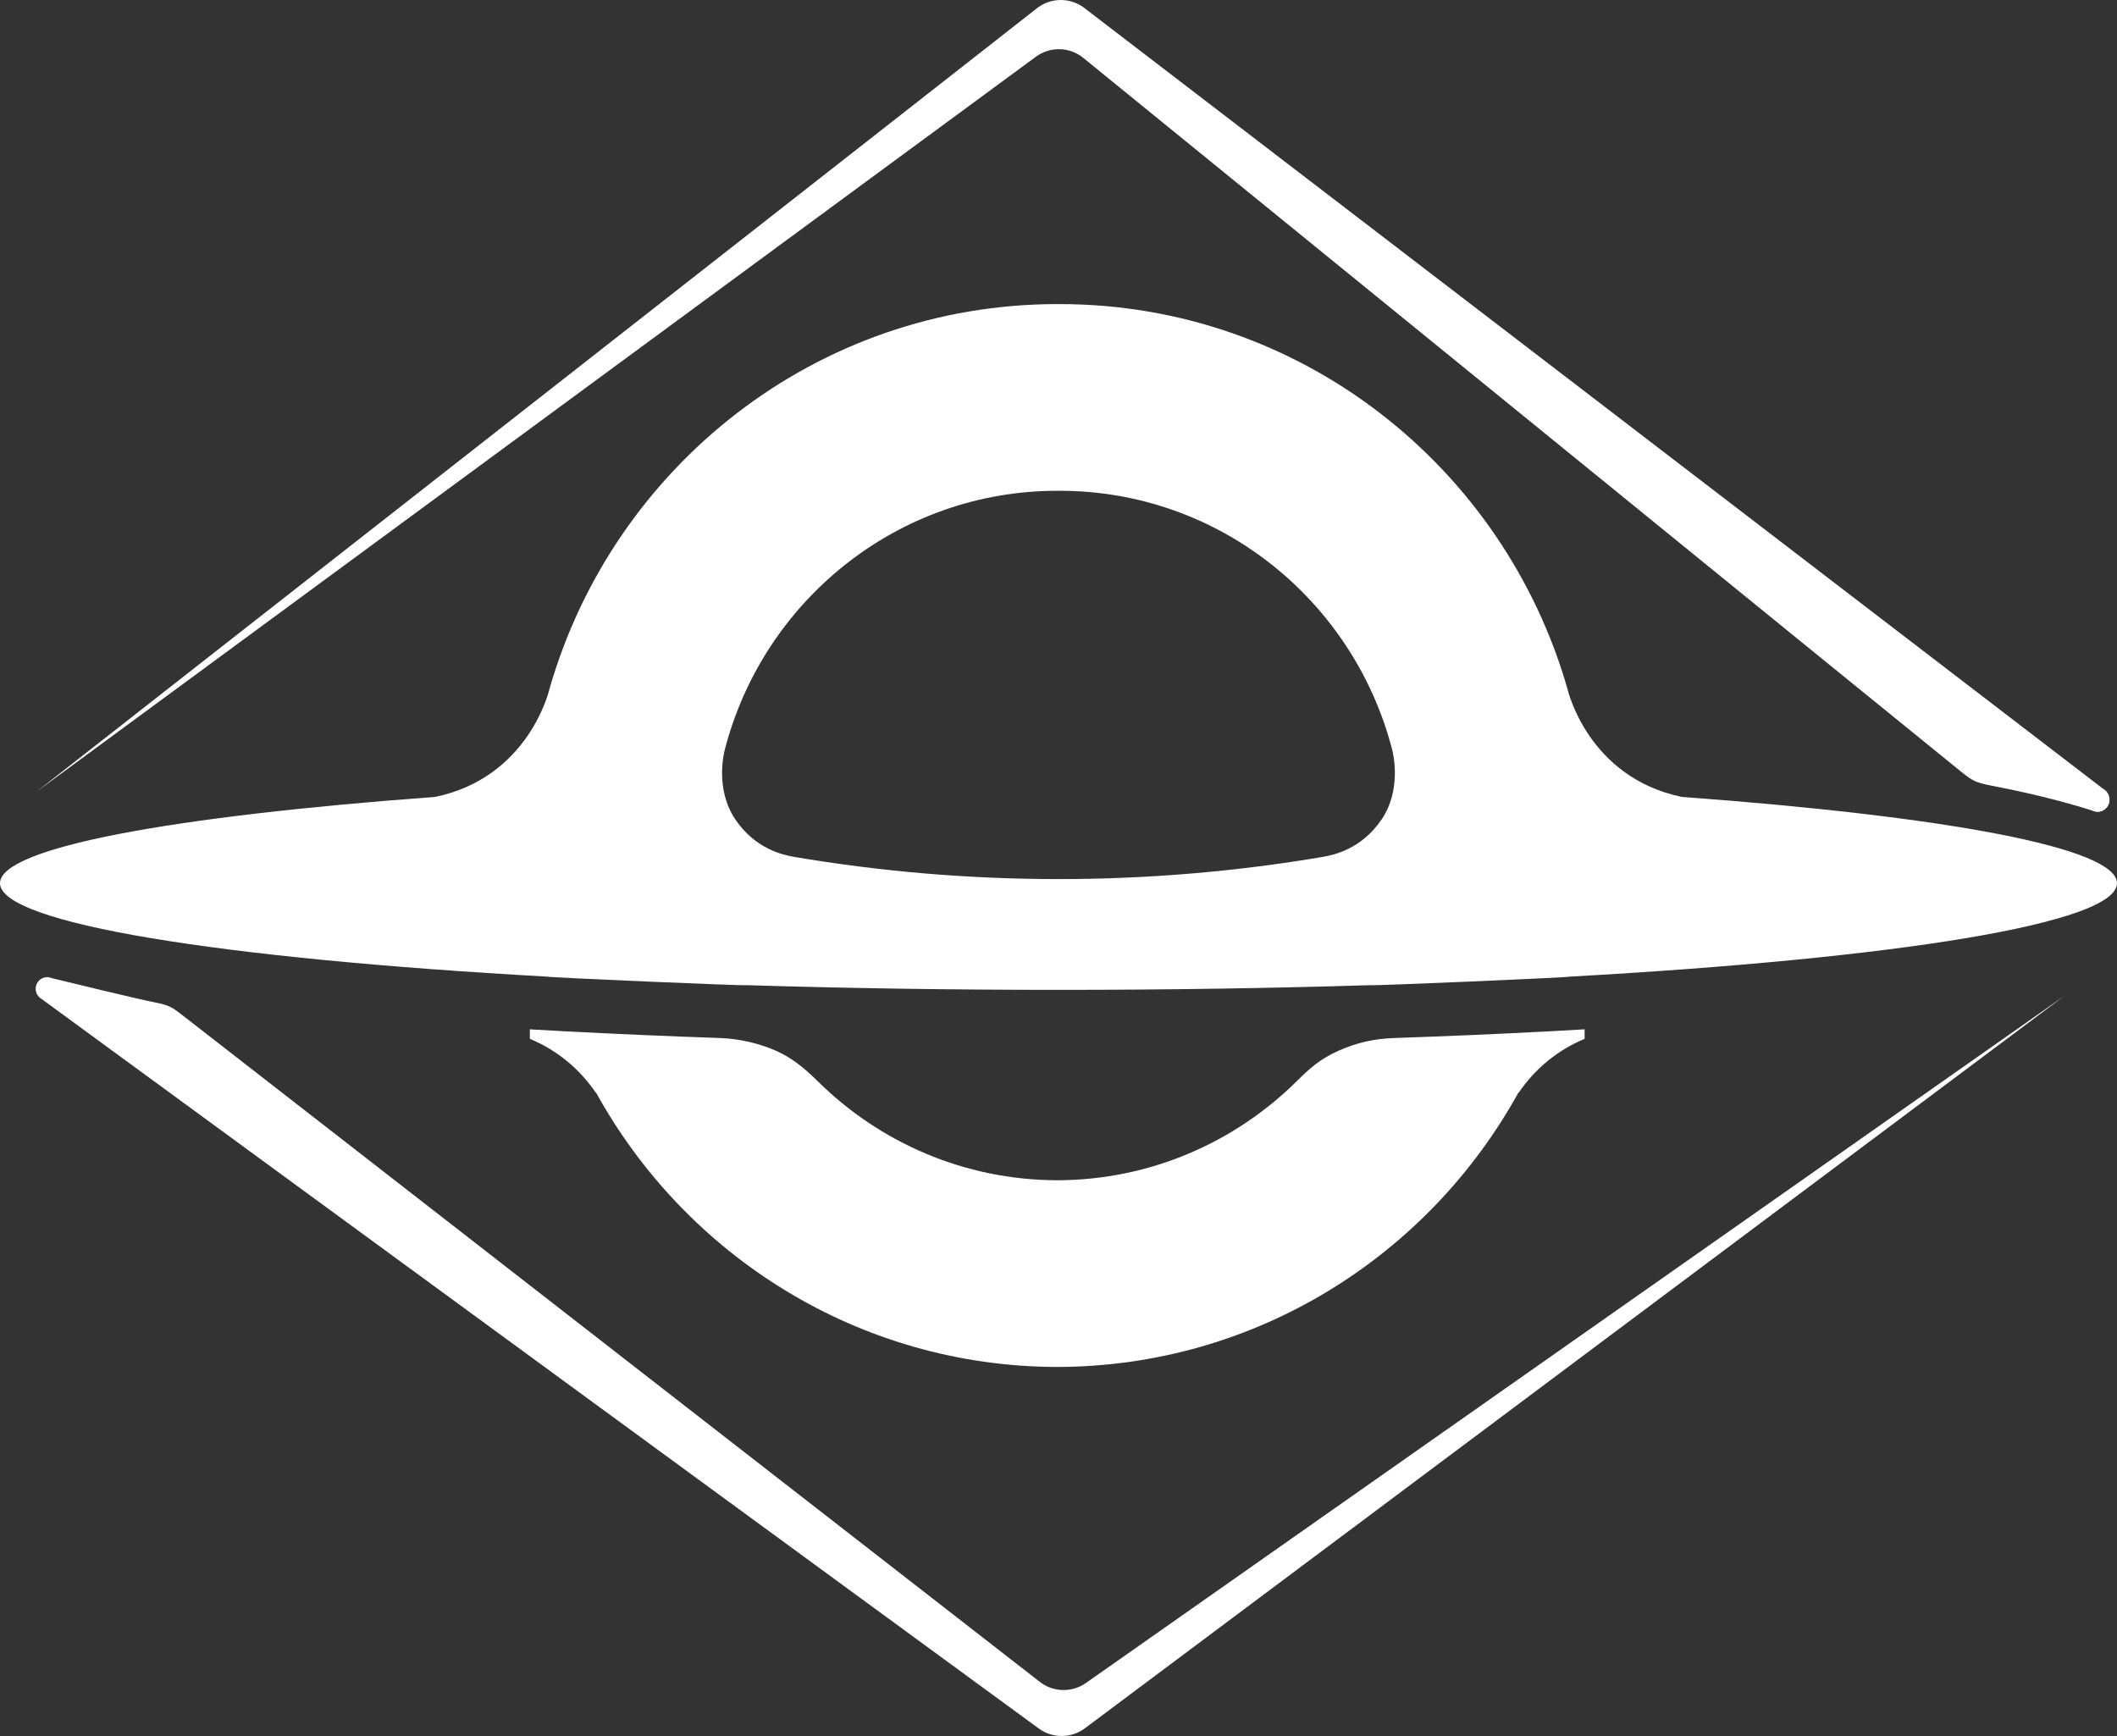 <?xml version="1.0"?>
<svg xmlns="http://www.w3.org/2000/svg" width="50" height="41" viewBox="0 0 50 41" fill="none">
<rect x="0" y="0" width="50" height="41" fill="#333333" stroke="none"/>
<path d="M36.545 24.36L36.541 24.369C36.542 24.365 36.544 24.362 36.545 24.359C35.395 24.42 34.192 24.472 32.945 24.515C32.46 24.531 32.056 24.62 31.618 24.814C31.179 25.008 30.929 25.236 30.622 25.54C29.164 26.98 27.17 27.869 24.97 27.875C22.77 27.869 20.776 26.98 19.318 25.54C19.011 25.237 18.702 24.98 18.323 24.814C17.944 24.648 17.481 24.532 16.995 24.515C15.748 24.472 14.546 24.42 13.396 24.359C13.397 24.362 13.398 24.365 13.4 24.369L13.396 24.36L12.514 24.31V24.535C13.149 24.797 13.689 25.242 14.07 25.806C14.075 25.805 14.078 25.804 14.078 25.804L14.076 25.801C16.202 29.658 20.278 32.271 24.959 32.284C24.963 32.284 24.967 32.284 24.97 32.284H24.981C29.663 32.271 33.738 29.658 35.864 25.801L35.863 25.804C35.863 25.804 35.866 25.805 35.87 25.806C36.252 25.242 36.792 24.797 37.426 24.535V24.31L36.545 24.36Z" fill="white"/>
<path d="M39.72 18.821C37.498 18.357 37.025 16.284 37.025 16.284C35.524 11.027 30.722 7.182 25.028 7.182C25.019 7.182 25.009 7.182 25 7.182C24.99 7.182 24.981 7.182 24.971 7.182C19.277 7.182 14.476 11.027 12.974 16.284C12.974 16.284 12.501 18.357 10.28 18.821C4.049 19.279 0 20.021 0 20.859C0 21.809 5.216 22.636 12.916 23.065C12.921 23.086 17.637 23.288 17.628 23.267C19.95 23.339 22.416 23.378 24.971 23.378H25.029C27.584 23.378 30.05 23.339 32.372 23.267C32.362 23.288 37.078 23.086 37.084 23.065C44.784 22.636 50 21.809 50 20.859C50 20.021 45.95 19.279 39.72 18.821ZM32.629 19.357C32.149 20.061 31.495 20.191 31.257 20.235C29.223 20.581 27.132 20.761 25 20.762C22.867 20.761 20.777 20.581 18.742 20.235C18.504 20.191 17.85 20.061 17.37 19.357C16.89 18.652 17.093 17.802 17.119 17.703C18.03 14.186 21.2 11.591 24.97 11.591V11.592C24.98 11.592 24.99 11.592 25 11.591C25.009 11.591 25.019 11.592 25.029 11.592V11.591C28.8 11.591 31.97 14.186 32.88 17.703C32.906 17.802 33.109 18.652 32.629 19.357Z" fill="white"/>
<path d="M25.59 1.371C25.27 1.107 24.815 1.092 24.477 1.332L0.855 18.704L24.515 0.176C24.834 -0.056 25.264 -0.059 25.586 0.17C25.586 0.17 49.651 18.609 49.716 18.663C49.836 18.762 49.841 18.939 49.777 19.043C49.743 19.089 49.645 19.2 49.487 19.165C48.407 18.821 47.428 18.632 47.009 18.55C46.651 18.481 46.583 18.433 46.331 18.236C46.079 18.04 25.59 1.371 25.59 1.371Z" fill="white"/>
<path d="M49.542 19.171C49.697 19.171 49.824 19.043 49.824 18.886C49.824 18.729 49.697 18.602 49.542 18.602C49.386 18.602 49.26 18.729 49.26 18.886C49.26 19.043 49.386 19.171 49.542 19.171Z" fill="white"/>
<path d="M25.652 39.745C25.314 39.985 24.86 39.969 24.539 39.706C24.539 39.706 4.571 24.182 4.319 23.985C4.067 23.789 3.999 23.74 3.642 23.671C3.264 23.598 1.63 23.201 1.223 23.101C1.196 23.089 1.167 23.081 1.137 23.079H1.136C1.129 23.078 1.122 23.078 1.114 23.078C0.964 23.078 0.842 23.201 0.842 23.353C0.842 23.429 0.873 23.498 0.923 23.548L0.922 23.549L0.931 23.556C0.947 23.57 0.963 23.582 0.982 23.593L24.544 40.83C24.866 41.059 25.296 41.056 25.615 40.824L48.764 23.515L25.652 39.745Z" fill="white"/>
</svg>
